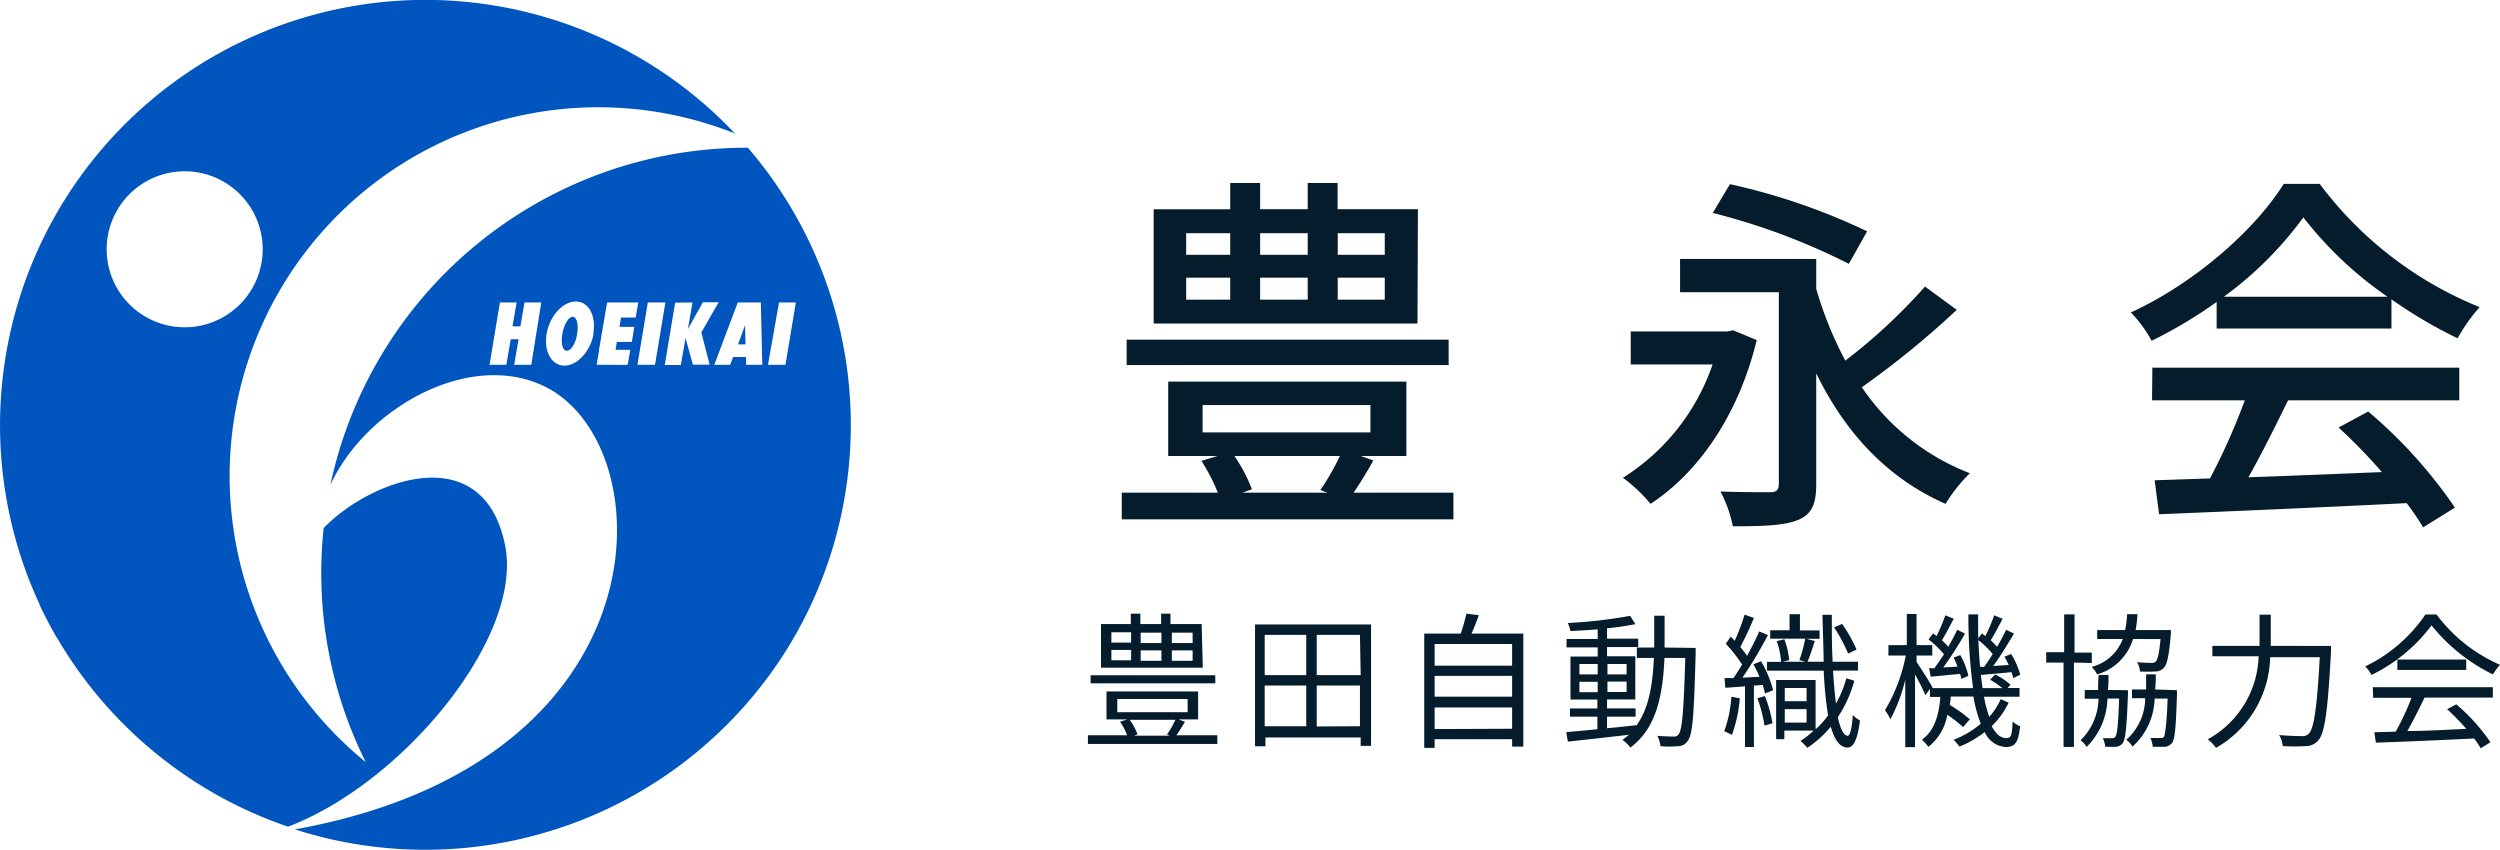 <svg xmlns="http://www.w3.org/2000/svg" viewBox="0 0 240.69 81.81"><defs><style>.cls-1{fill:#0055be;}.cls-2{fill:#041c2c;}</style></defs><g id="レイヤー_2" data-name="レイヤー 2"><g id="レイヤー_7" data-name="レイヤー 7"><path class="cls-1" d="M48.64,52.56c-2.06-10.49-13-6.37-17.48-1.72a40.84,40.84,0,0,0,4.05,22.53A35.5,35.5,0,0,1,70.75,12.85,40.95,40.95,0,0,0,3.8,58.16l0,.06c.17.35.34.7.52,1.05l.33.65.43.79c.19.35.39.69.6,1,.08.14.16.29.25.43a41.16,41.16,0,0,0,21.8,17.45C38.78,75.39,50.36,61.36,48.64,52.56ZM10.27,24a7.51,7.51,0,1,1,7.51,7.51A7.51,7.51,0,0,1,10.27,24Z"/><polygon class="cls-1" points="71.73 31.31 71.05 33.16 71.78 33.16 71.73 31.31"/><path class="cls-1" d="M55.14,30.5c-.4,0-.85.73-1,1.64s0,1.63.43,1.63.86-.73,1-1.63S55.54,30.5,55.14,30.5Z"/><path class="cls-1" d="M76,62.12a40.93,40.93,0,0,0-4-47.9h-.1A41,41,0,0,0,31.81,46.68c3.58-7.74,14.14-13.34,21.31-9.1C63.9,44,63.83,73.47,28.39,79.85A41.07,41.07,0,0,0,76,62.12Zm-1-33h1.62l-1,6H73.94Zm-1.75,0,.14,6H71.83l0-.75H70.58l-.28.75H68.77l2.26-6Zm-6.58,0-.44,2.56,1.44-2.58,1.52,0L67.52,32l.8,3.11H66.71L66,32.54l-.45,2.6H64l1-6Zm-2.61,0-1,6H61.37l1-6Zm-12.91,6H49.5l.43-2.46h-.76l-.42,2.46H47.13l1-6h1.61l-.4,2.3h.76l.4-2.3h1.61Zm6-3c-.3,1.7-1.56,3.08-2.81,3.08s-2-1.38-1.71-3.08,1.56-3.09,2.81-3.09S57.42,30.43,57.11,32.14Zm.29,3,.23-1.35h0v-.09h0l.78-4.56h3l-.25,1.45H59.79l-.15.9h1.43l-.24,1.45H59.39l-.13.76h1.42l-.25,1.45Z"/><path class="cls-2" d="M139.93,47.43V50H108V47.43h9.25a18.83,18.83,0,0,0-1.58-3.06l1.55-.47h-4.75V36.74H135.4V43.9H131l1.22.43c-.61,1.12-1.29,2.2-1.9,3.1Zm-.46-12.28h-31V32.7h31Zm-3-4H111.07v-11h7.37V17.62h2.88v2.52h4.58V17.62h2.88v2.52h7.73ZM114.2,24.53h4.24V22.45H114.2Zm0,4.32h4.24V26.73H114.2Zm1.58,12.78h16.16V39H115.78Zm3.06,2.27a15.13,15.13,0,0,1,1.69,3.2l-.9.33h8.17l-.68-.25A23.83,23.83,0,0,0,129,43.9Zm2.48-21.45v2.08h4.58V22.45Zm0,4.28v2.12h4.58V26.73Zm12-4.28h-4.53v2.08h4.53Zm0,4.28h-4.53v2.12h4.53Z"/><path class="cls-2" d="M169.13,32.74c-1.8,7.42-5.76,12.85-10.22,15.77A14.77,14.77,0,0,0,156.25,46a20.84,20.84,0,0,0,8.63-10.91H157V31.91h9.28l.58-.11Zm19.26-2.91a85.53,85.53,0,0,1-9.14,7.45,22.19,22.19,0,0,0,10.4,8.28,15.35,15.35,0,0,0-2.34,2.95c-5.65-2.49-9.68-6.88-12.45-12.57v10.7c0,1.9-.44,2.87-1.73,3.41s-3.35.62-6.3.62a12.34,12.34,0,0,0-1.19-3.35c2,.07,4.18.07,4.79.07s.83-.21.83-.83V28.13h-9.51v-3.2h13.11v2.88a35.91,35.91,0,0,0,2.8,6.91,54,54,0,0,0,7.67-7.13ZM178,25.4a62.94,62.94,0,0,0-13.1-4.9l1.65-2.77a61.08,61.08,0,0,1,13.21,4.54Z"/><path class="cls-2" d="M213.41,29.07a44.24,44.24,0,0,1-6.26,3.74,12.3,12.3,0,0,0-2-2.73c6.15-2.81,12-8,14.72-12.38h3.46a36.11,36.11,0,0,0,15.4,11.87,16.61,16.61,0,0,0-2.12,3,45,45,0,0,1-6.37-3.75v2.81H213.41Zm-6.19,6.33h29.55v3.14H220.29c-1.19,2.41-2.52,5.11-3.82,7.41,4-.14,8.46-.32,12.85-.5a53.19,53.19,0,0,0-4.17-4.29L228,39.62a45.88,45.88,0,0,1,8.35,9.25l-3.06,1.9a25.12,25.12,0,0,0-1.59-2.33c-8.56.43-17.71.82-23.83,1.07l-.43-3.27,5.33-.18a61.87,61.87,0,0,0,3.35-7.52h-8.93Zm22.64-6.83a36.21,36.21,0,0,1-8.1-7.64,35,35,0,0,1-7.66,7.64Z"/><path class="cls-2" d="M117.2,70.79v.83H104.74v-.83h3.77a5.39,5.39,0,0,0-.68-1.3l.7-.23h-2V66.57h8.82v2.69h-1.88l.61.23c-.27.47-.57.94-.82,1.3Zm-.19-5H105v-.78H117Zm-1.21-1.51H106v-4.2h2.87v-1h.92v1h2v-1h.9v1h3ZM107,61.87h1.9v-1H107Zm0,1.7h1.9v-1H107Zm.57,5h6.77V67.3h-6.77Zm1.19.73a5.75,5.75,0,0,1,.76,1.4l-.35.13h3.47l-.29-.11a8.57,8.57,0,0,0,.81-1.42Zm1.06-8.39v1h2v-1Zm0,1.71v1h2v-1Zm5-1.71h-2v1h2Zm0,1.71h-2v1h2Z"/><path class="cls-2" d="M132,60.12V71.81H131V71h-9.17v.85h-1V60.12Zm-10.24,1V65h4V61.12Zm0,8.8h4V66h-4Zm9.17-8.8h-4.16V65H131Zm0,8.8V66h-4.16v3.94Z"/><path class="cls-2" d="M146.66,61V71.88h-1.08v-.71h-7.46V72h-1V61h3.51a17.29,17.29,0,0,0,.55-1.92l1.19.15c-.21.61-.46,1.24-.7,1.77Zm-8.54,1v2.09h7.46V62Zm0,3.07v2h7.46v-2Zm7.46,5.09V68.11h-7.46v2.08Z"/><path class="cls-2" d="M163.25,62.38s0,.4,0,.54c-.16,5.87-.28,7.81-.76,8.4a1.09,1.09,0,0,1-.94.52,9.42,9.42,0,0,1-1.69,0,2.77,2.77,0,0,0-.3-1c.68.06,1.29.07,1.56.07a.51.51,0,0,0,.5-.23c.32-.4.49-2.25.63-7.34h-2c-.17,3.73-.81,6.78-3.28,8.63a3.63,3.63,0,0,0-.77-.74,6.08,6.08,0,0,0,.62-.49c-2.13.25-4.3.49-5.87.66l-.16-.91,3-.28V69h-2.64v-.79h2.64v-.86H151.2V63.21h2.62v-.88h-3v-.81h3v-.93c-.89.07-1.8.13-2.63.16a3,3,0,0,0-.25-.77,45.59,45.59,0,0,0,6-.69l.51.8a25.65,25.65,0,0,1-2.73.4v1h3v.81h-3v.88h2.72v4.16h-2.72v.86h2.75V69h-2.75v1.11c.91-.08,1.87-.18,2.8-.29v.07c1.22-1.66,1.59-3.91,1.71-6.55h-1.64v-1h1.67c0-1,0-2,0-3.06h1c0,1,0,2.08,0,3.06Zm-11.19,2.55h1.76v-1h-1.76Zm1.76,1.71v-1h-1.76v1Zm.94-2.71v1h1.84v-1Zm1.84,1.69h-1.84v1h1.84Z"/><path class="cls-2" d="M167.5,67.23a13.31,13.31,0,0,1-.76,3.53,3.89,3.89,0,0,0-.74-.35,12.06,12.06,0,0,0,.69-3.33Zm2.05-3.57a11,11,0,0,1,1.16,2.79l-.79.32a6.11,6.11,0,0,0-.22-.83l-.84.07v5.91H168V66.08l-1.89.14-.08-.94.86,0c.27-.38.55-.82.83-1.3a13.42,13.42,0,0,0-1.57-2l.48-.69.38.4a20.17,20.17,0,0,0,.95-2.51l.9.31a30.61,30.61,0,0,1-1.31,2.8c.24.29.47.59.65.85.45-.81.87-1.65,1.17-2.35l.84.35a42.27,42.27,0,0,1-2.45,4.1l1.63-.08a9.54,9.54,0,0,0-.58-1.2Zm.37,3.35a13.33,13.33,0,0,1,.73,2.62l-.77.23a14,14,0,0,0-.68-2.63Zm8.61-1.47a12.33,12.33,0,0,1-1.59,3.51c.24,1.12.56,1.77.95,1.79.23,0,.41-.74.49-2a3,3,0,0,0,.69.52c-.25,2.06-.71,2.62-1.2,2.61-.75,0-1.25-.76-1.61-2A10.57,10.57,0,0,1,174,72a4.12,4.12,0,0,0-.66-.66,8,8,0,0,0,1.26-1h-2.81v.83H171V65.47h3.8v4.74a8,8,0,0,0,1.2-1.34,37,37,0,0,1-.42-4.3h-5.46v-.85h1.36a8.11,8.11,0,0,0-.42-2l.73-.17a7.45,7.45,0,0,1,.46,2l-.6.16h2.17l-.58-.16a13.55,13.55,0,0,0,.56-2.06h-3.37v-.81h1.86V59.13h1v1.56h1.89v.81h-1.29l.84.21c-.24.69-.48,1.49-.71,2h1.55c0-1.39-.08-2.9-.11-4.52h.9c0,1.62,0,3.14.08,4.52h2.44v.85h-2.4c.07,1.19.16,2.27.28,3.17a10.32,10.32,0,0,0,1-2.43Zm-6.7.7v1.27h2.1V66.24Zm2.1,3.33v-1.3h-2.1v1.3Zm4-6.65a16.11,16.11,0,0,0-1.35-2.52l.77-.33a13.45,13.45,0,0,1,1.39,2.47Z"/><path class="cls-2" d="M193.38,67.65a7.66,7.66,0,0,1-1.63,2.26c.4.74.86,1.15,1.39,1.15s.56-.34.63-1.6a2.25,2.25,0,0,0,.72.46c-.17,1.57-.48,2-1.41,2a2.39,2.39,0,0,1-2-1.44,10,10,0,0,1-2.43,1.4,6.55,6.55,0,0,0-.56-.66,9,9,0,0,0,2.61-1.54,13.66,13.66,0,0,1-.71-2.62h-2.18c0,.28-.06.55-.09.81a13.86,13.86,0,0,1,1.93,1.38L189,70a14.79,14.79,0,0,0-1.52-1.19,5,5,0,0,1-1.83,3.1,2.94,2.94,0,0,0-.63-.69c1.27-.88,1.65-2.45,1.79-4.12h-1v-.78l-.44.61c-.18-.45-.61-1.3-1-2v7h-.94V65.44A15.74,15.74,0,0,1,182,69.25a5.13,5.13,0,0,0-.52-.87,16.3,16.3,0,0,0,2-5.27h-1.67v-1h1.77v-3h.94v3h1.51v1h-1.51v.63c.36.51,1.31,2,1.52,2.43l0,.08h3.92a51.4,51.4,0,0,1-.45-7.1h.94a45.91,45.91,0,0,0,.42,7.1h1.91a8,8,0,0,0-1.18-.81l.49-.51a7.07,7.07,0,0,1,1.48,1l-.29.31h1.15v.84h-3.42a12.14,12.14,0,0,0,.51,1.93,6.19,6.19,0,0,0,1.1-1.7Zm-7.16-3.3c.29-.4.62-.87.94-1.36a9.7,9.7,0,0,0-1.49-1.43l.44-.58.34.26a19.06,19.06,0,0,0,.84-2l.81.33c-.37.68-.79,1.51-1.14,2.08a5,5,0,0,1,.61.62c.33-.57.64-1.15.86-1.64l.76.37a36.94,36.94,0,0,1-2.1,3.26l1.37-.08a6.33,6.33,0,0,0-.38-.87l.65-.24a7.45,7.45,0,0,1,.78,2l-.68.29a3.73,3.73,0,0,0-.12-.48l-2.83.27-.15-.83Zm4.79-.14a12.64,12.64,0,0,0,.84-1.24,8.63,8.63,0,0,0-1.47-1.41l.44-.58c.09.09.21.16.32.26a15.62,15.62,0,0,0,.85-2l.81.33c-.35.7-.79,1.51-1.14,2.07.22.22.44.43.61.63a16.74,16.74,0,0,0,.87-1.64l.76.37c-.59,1-1.33,2.19-2,3.12l1.49-.1c-.13-.28-.27-.56-.41-.8l.65-.26a7.83,7.83,0,0,1,.87,2l-.68.33a2.62,2.62,0,0,0-.17-.58c-1,.11-2,.18-2.92.27l-.16-.79Z"/><path class="cls-2" d="M199.67,63.79v8.12h-1V63.79H197v-1h1.73V59.15h1v3.68h1.66v1Zm5.2,2.66s0,.28,0,.42c-.12,3.18-.23,4.3-.51,4.68a.9.9,0,0,1-.68.35c-.24,0-.65,0-1,0a2.14,2.14,0,0,0-.23-.83c.4,0,.71,0,.87,0a.36.36,0,0,0,.34-.14c.17-.24.28-1.16.36-3.68h-1.12a6.84,6.84,0,0,1-2,4.66,2.74,2.74,0,0,0-.59-.64,5.77,5.77,0,0,0,1.73-4h-1.33v-.84H202c0-.47,0-1,.06-1.45H203c0,.49,0,1-.07,1.45Zm.49-4.93a5.09,5.09,0,0,1-3.46,3.41,2.63,2.63,0,0,0-.53-.72,4.36,4.36,0,0,0,3-2.69h-2.46v-.86h2.69a10,10,0,0,0,.19-1.53h1a13.4,13.4,0,0,1-.18,1.53H209a3.25,3.25,0,0,1,0,.41c-.18,2.06-.36,2.91-.68,3.23a1.11,1.11,0,0,1-.83.35,14.48,14.48,0,0,1-1.46,0,2.15,2.15,0,0,0-.28-.9c.59.06,1.14.07,1.36.07a.51.51,0,0,0,.42-.12c.21-.18.34-.77.48-2.17Zm4.23,4.93s0,.29,0,.42c-.1,3.18-.2,4.3-.49,4.68a1,1,0,0,1-.69.35c-.27,0-.7,0-1.15,0a2.87,2.87,0,0,0-.22-.85c.42,0,.78,0,.95,0s.27,0,.35-.12.27-1.15.35-3.67h-1.25a6.44,6.44,0,0,1-2.13,4.62,2.47,2.47,0,0,0-.6-.66,5.37,5.37,0,0,0,1.82-4h-1.27v-.84h1.36c0-.47,0-1,0-1.46h.93c0,.5,0,1-.07,1.46Z"/><path class="cls-2" d="M224.42,62.19s0,.39,0,.54c-.31,5.75-.6,7.84-1.22,8.54a1.56,1.56,0,0,1-1.19.56,18,18,0,0,1-2.24,0,2.37,2.37,0,0,0-.35-1.06c1,.08,1.85.1,2.2.1a.79.79,0,0,0,.64-.21c.51-.48.81-2.45,1.08-7.39h-4.78A10.3,10.3,0,0,1,213.35,72a3.89,3.89,0,0,0-.8-.82,9.44,9.44,0,0,0,4.9-8H213v-1h4.54v-3h1.08v3Z"/><path class="cls-2" d="M234.58,59.16A15.08,15.08,0,0,0,240.69,64a6.34,6.34,0,0,0-.68.93,17.28,17.28,0,0,1-5.91-4.72,15.91,15.91,0,0,1-5.78,4.77,3.49,3.49,0,0,0-.61-.82,14.71,14.71,0,0,0,5.8-5Zm-6.14,7H240v1h-6.57c-.49,1-1.1,2.24-1.66,3.22,1.74,0,3.72-.12,5.68-.21a23.71,23.71,0,0,0-1.85-1.89l.88-.47a18.17,18.17,0,0,1,3.29,3.65l-.94.58a6.85,6.85,0,0,0-.64-.94c-3.43.17-7.06.32-9.45.4l-.15-1,2.06-.06a25.35,25.35,0,0,0,1.52-3.26h-3.69Zm9-2.66v1h-6.63v-1Z"/></g></g></svg>